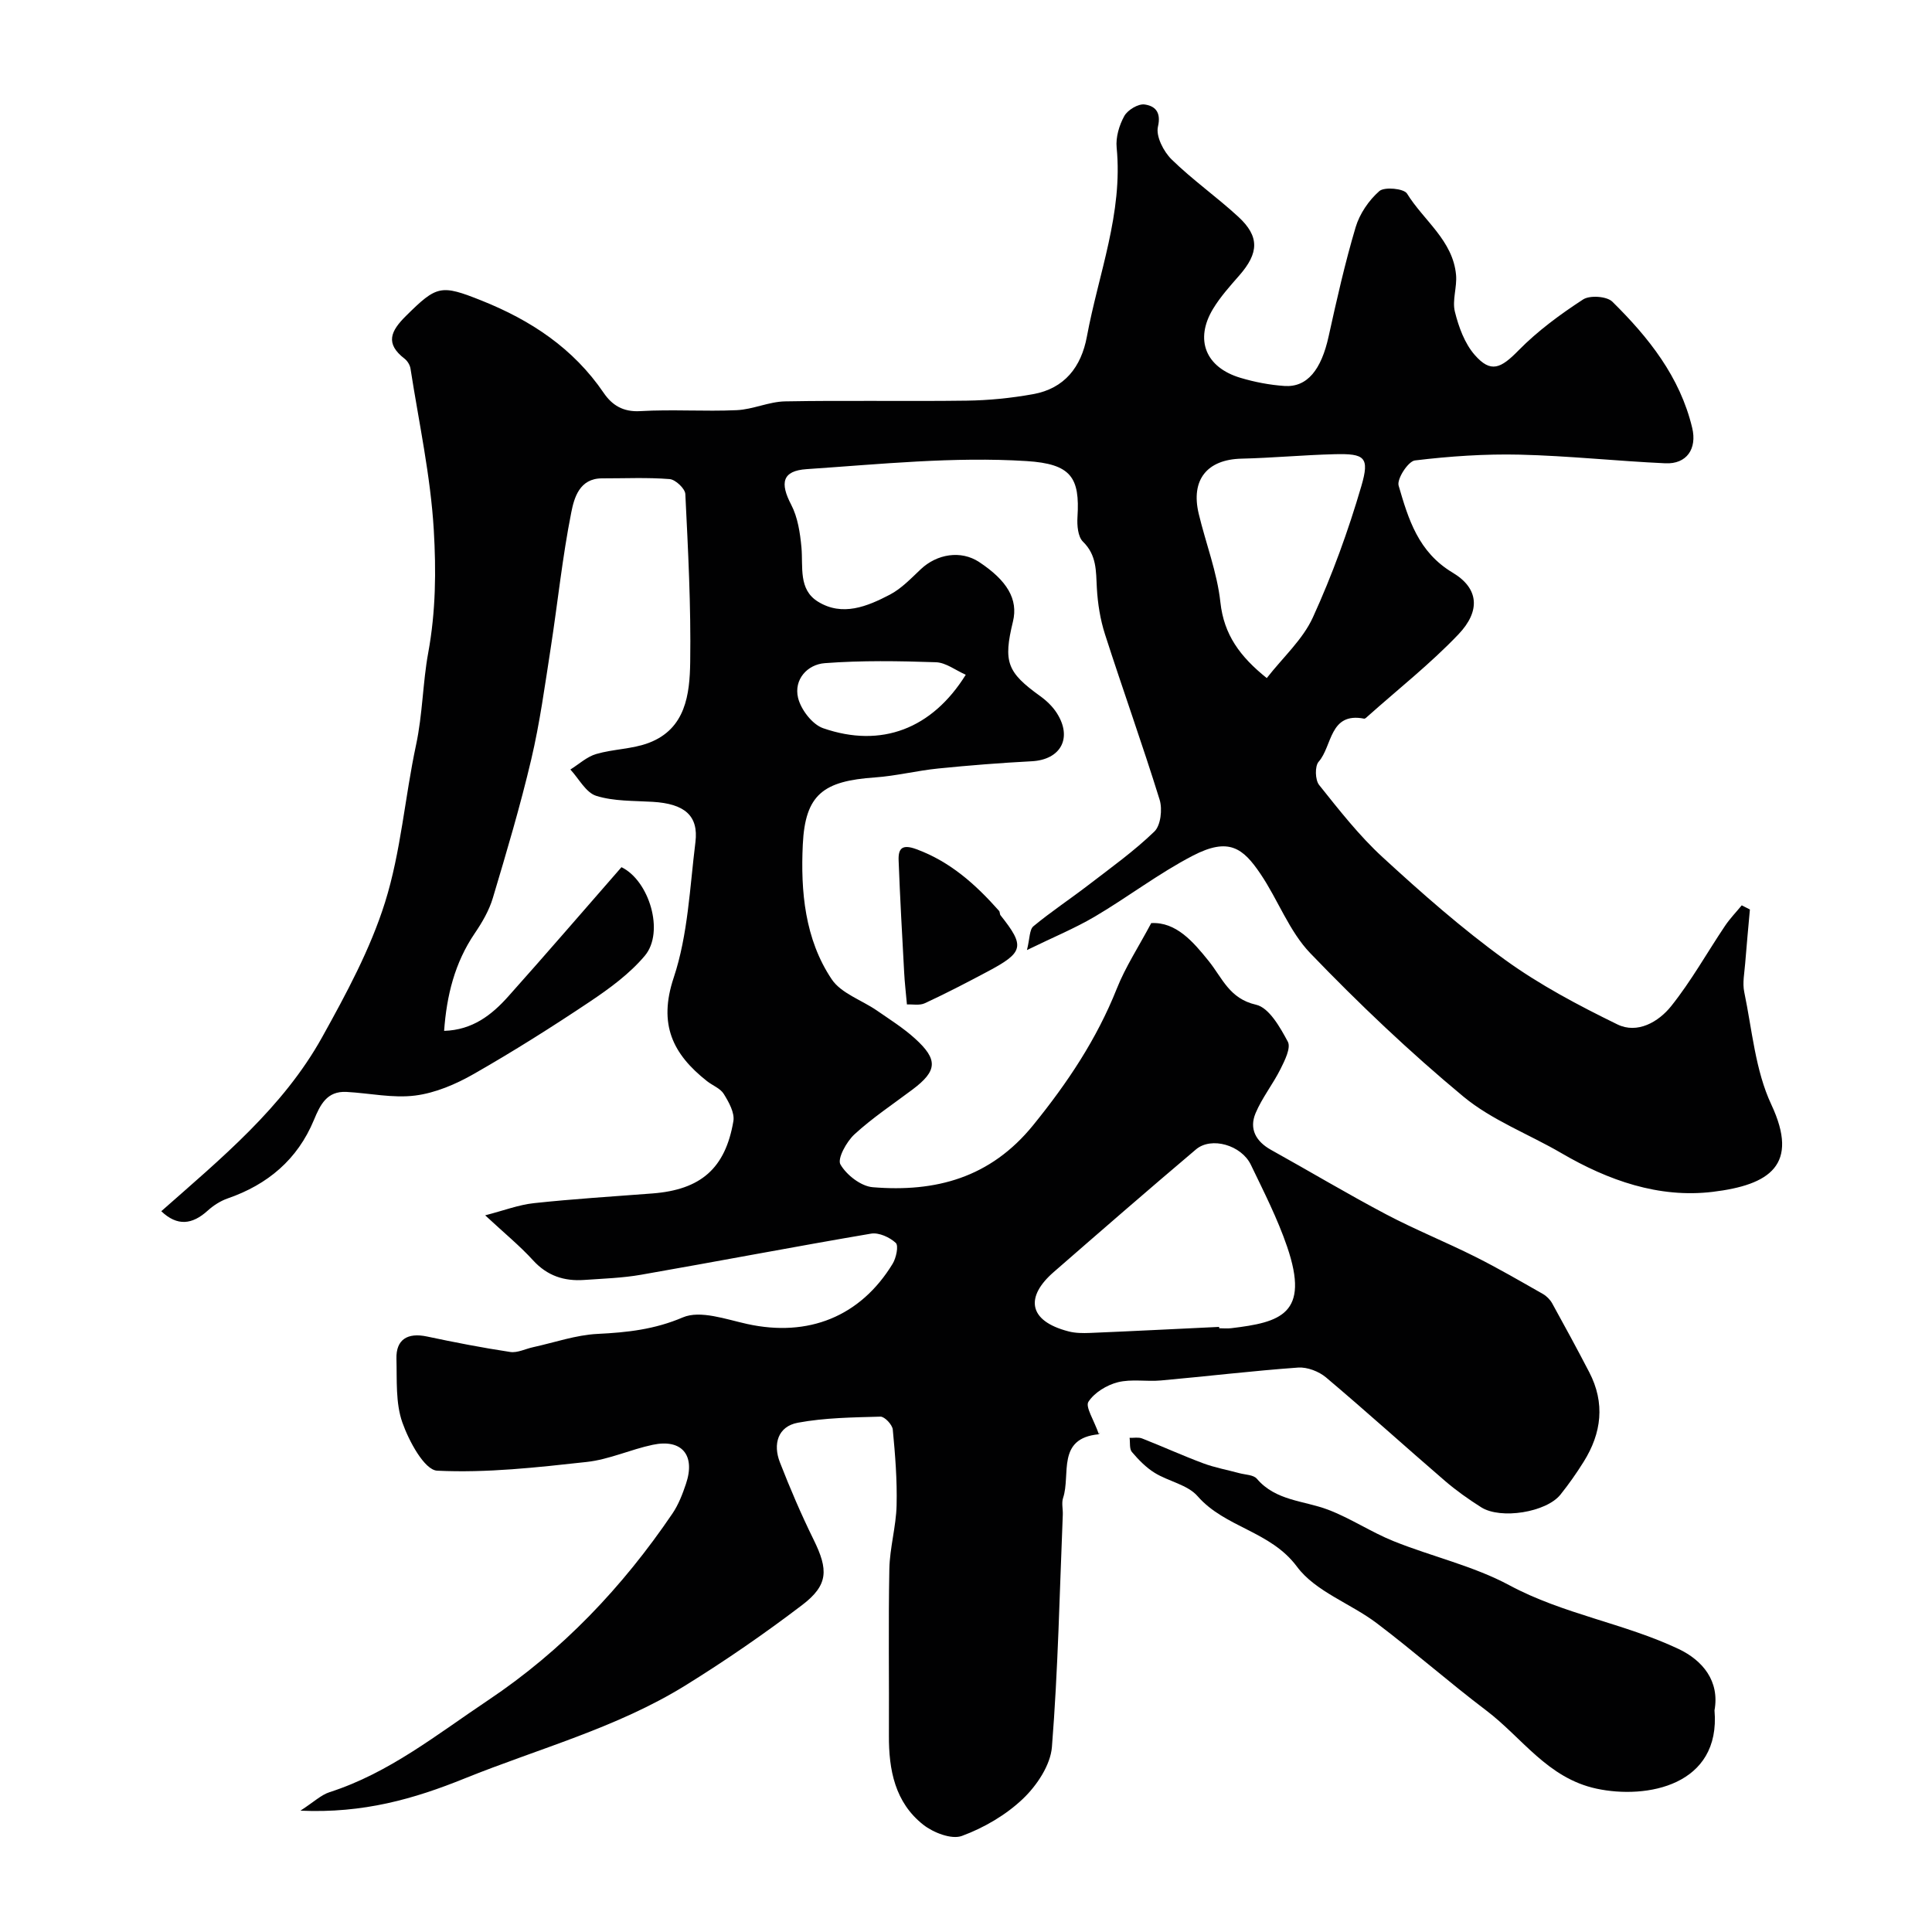 <svg enable-background="new 0 0 400 400" viewBox="0 0 400 400" xmlns="http://www.w3.org/2000/svg"><g fill="#010102"><path d="m212.62 196.7c.6-2.4.5-4.23 1.34-4.93 3.64-3.01 7.6-5.63 11.35-8.51 4.67-3.59 9.49-7.04 13.7-11.11 1.31-1.27 1.68-4.61 1.08-6.57-3.56-11.48-7.63-22.8-11.31-34.25-.99-3.07-1.51-6.38-1.69-9.61-.19-3.49 0-6.76-2.87-9.57-1.06-1.03-1.25-3.39-1.14-5.1.51-8.16-1.28-11.01-10.55-11.59-15.09-.95-30.36.65-45.52 1.67-5.09.34-5.55 2.87-3.2 7.37 1.36 2.61 1.84 5.82 2.12 8.81.37 4.06-.68 8.73 3.43 11.26 5.05 3.12 10.19.99 14.85-1.44 2.42-1.26 4.42-3.39 6.45-5.3 3.29-3.1 8.25-4 12.09-1.45 5.72 3.79 8.1 7.66 6.97 12.31-2.04 8.39-1.21 10.5 5.65 15.44 1.32.95 2.59 2.17 3.45 3.53 3.27 5.15.78 9.63-5.2 9.95-6.47.34-12.94.85-19.38 1.5-4.38.44-8.71 1.54-13.1 1.85-10.66.74-14.44 3.49-14.93 13.91-.46 9.64.41 19.55 5.98 27.87 1.95 2.92 6.19 4.3 9.33 6.46 2.69 1.86 5.49 3.62 7.9 5.8 4.85 4.39 4.64 6.72-.5 10.58-4.05 3.04-8.31 5.87-12.02 9.28-1.64 1.51-3.58 5.04-2.9 6.22 1.26 2.19 4.25 4.52 6.69 4.72 13 1.07 24.35-1.92 33.22-12.85 7.1-8.75 13.16-17.82 17.32-28.28 1.78-4.48 4.48-8.59 7.12-13.55 5.14-.29 8.7 3.87 11.89 7.84 2.86 3.55 4.27 7.8 9.82 9.06 2.69.61 4.98 4.68 6.57 7.65.68 1.27-.63 3.89-1.51 5.65-1.56 3.13-3.82 5.95-5.17 9.16-1.36 3.24.07 5.84 3.19 7.58 7.96 4.42 15.78 9.1 23.83 13.35 6.03 3.18 12.39 5.74 18.49 8.8 4.75 2.38 9.35 5.06 13.98 7.69.77.44 1.49 1.17 1.92 1.94 2.61 4.72 5.18 9.46 7.67 14.25 3.33 6.4 2.57 12.62-1.16 18.57-1.47 2.35-3.07 4.63-4.8 6.79-2.92 3.65-12.36 5.18-16.4 2.62-2.62-1.66-5.17-3.46-7.52-5.48-8.23-7.09-16.29-14.39-24.6-21.4-1.48-1.25-3.89-2.18-5.78-2.05-9.48.68-18.93 1.82-28.41 2.67-2.97.27-6.11-.34-8.93.37-2.29.58-4.85 2.14-6.08 4.04-.68 1.05 1.11 3.71 2.17 6.74.32-.85.19-.03-.02-.01-8.83.82-5.78 8.35-7.4 13.18-.35 1.05-.01 2.32-.06 3.48-.66 16.03-.98 32.1-2.25 48.08-.3 3.76-3.12 7.98-5.99 10.72-3.52 3.36-8.07 6.01-12.65 7.7-2.14.79-5.92-.68-8-2.32-5.85-4.61-7.15-11.34-7.11-18.47.06-11.5-.13-23 .09-34.49.09-4.39 1.39-8.76 1.5-13.15.13-5.23-.29-10.49-.79-15.71-.1-1.01-1.69-2.69-2.55-2.67-5.72.16-11.51.22-17.11 1.26-4.14.77-5.18 4.44-3.71 8.2 2.11 5.42 4.41 10.79 6.98 16.01 3.07 6.23 3.08 9.38-2.38 13.54-7.78 5.92-15.86 11.5-24.18 16.65-14.19 8.78-30.34 13.05-45.67 19.24-10.5 4.25-20.98 7.26-34.02 6.68 2.79-1.81 4.28-3.27 6.06-3.84 12.32-3.96 22.24-11.97 32.76-19 15.39-10.29 27.87-23.45 38.21-38.69 1.24-1.83 2.08-4.01 2.79-6.13 2.01-5.94-.85-9.37-6.88-8.09-4.6.97-9.02 3.04-13.65 3.55-10.29 1.13-20.69 2.31-30.97 1.81-2.64-.13-5.86-6.13-7.22-9.99-1.42-4.04-1.1-8.76-1.22-13.19-.11-3.98 2.29-5.46 6.33-4.6 5.71 1.21 11.45 2.33 17.22 3.2 1.5.23 3.16-.65 4.75-.99 4.44-.97 8.86-2.53 13.34-2.75 6.12-.3 11.78-.91 17.66-3.42 3.61-1.54 8.92.4 13.33 1.37 12.61 2.77 23.42-1.51 30.1-12.47.74-1.21 1.27-3.75.65-4.32-1.26-1.17-3.5-2.19-5.11-1.92-15.9 2.7-31.73 5.74-47.61 8.51-3.87.68-7.85.8-11.79 1.08-4.13.29-7.65-.84-10.59-4.07-2.76-3.02-5.96-5.64-9.91-9.31 3.82-.98 6.91-2.18 10.1-2.52 8.16-.88 16.36-1.38 24.54-2.01 9.96-.77 15.08-5.14 16.75-14.97.29-1.74-.95-3.95-1.99-5.63-.71-1.16-2.32-1.74-3.47-2.65-7.1-5.6-10.13-11.75-6.89-21.45 2.95-8.86 3.32-18.62 4.49-28.03.68-5.51-2.26-7.96-8.85-8.35-3.93-.24-8.02-.09-11.69-1.24-2.14-.67-3.59-3.56-5.35-5.45 1.77-1.1 3.42-2.65 5.35-3.21 3.56-1.04 7.49-1.01 10.92-2.32 7.62-2.91 8.44-10.07 8.54-16.72.17-11.59-.44-23.2-1.01-34.79-.06-1.13-2.05-3-3.25-3.09-4.64-.37-9.32-.14-13.99-.15-4.69-.01-5.78 4.07-6.37 7.03-1.85 9.28-2.81 18.73-4.26 28.09-1.2 7.72-2.25 15.5-4.04 23.1-2.27 9.64-5.1 19.15-7.94 28.65-.77 2.59-2.21 5.06-3.74 7.31-4.18 6.14-5.83 12.96-6.35 20.21 5.88-.18 9.85-3.29 13.27-7.12 7.89-8.83 15.62-17.81 23.45-26.77 5.72 2.76 8.98 13.41 4.83 18.34-3.14 3.73-7.28 6.76-11.37 9.5-7.85 5.25-15.85 10.3-24.05 14.98-3.71 2.12-7.94 3.93-12.12 4.46-4.64.59-9.48-.5-14.23-.75-4.06-.21-5.43 2.66-6.75 5.84-3.39 8.15-9.55 13.34-17.84 16.21-1.5.52-2.96 1.46-4.14 2.53-3.2 2.9-6.29 3.28-9.61.12 12.36-10.92 25.19-21.42 33.31-36.04 4.98-8.97 9.97-18.2 13.02-27.92 3.29-10.5 4.1-21.75 6.42-32.58 1.36-6.35 1.39-12.94 2.51-19.03 1.59-8.63 1.65-17.1 1.16-25.48-.66-11.19-3.09-22.28-4.82-33.4-.11-.74-.63-1.59-1.22-2.05-4.09-3.15-2.89-5.73.3-8.88 6.37-6.31 7.21-6.52 15.61-3.17 10.22 4.08 19.02 9.88 25.32 19.14 1.71 2.51 4 3.97 7.54 3.76 6.64-.39 13.33.1 19.99-.2 3.36-.15 6.67-1.76 10.02-1.82 12.53-.23 25.06.02 37.59-.15 4.59-.06 9.22-.53 13.73-1.34 6.52-1.16 9.99-5.62 11.16-11.93 2.4-12.98 7.49-25.52 6.16-39.13-.21-2.14.53-4.63 1.59-6.54.7-1.25 2.88-2.56 4.19-2.38 2.02.28 3.51 1.43 2.77 4.6-.46 1.97 1.16 5.14 2.82 6.77 4.33 4.24 9.36 7.77 13.83 11.89 4.41 4.07 4.26 7.49.2 12.13-1.94 2.22-3.94 4.44-5.45 6.94-3.84 6.37-1.54 12.12 5.7 14.27 2.94.88 6.03 1.47 9.09 1.68 4.71.32 7.63-3.35 9.15-10.27 1.67-7.58 3.38-15.17 5.59-22.6.83-2.78 2.73-5.57 4.91-7.48 1.06-.92 5.09-.53 5.73.52 3.44 5.58 9.5 9.69 10.15 16.84.23 2.52-.83 5.25-.24 7.62.78 3.15 2.02 6.56 4.1 8.94 3.34 3.82 5.4 2.82 9.09-.95 3.95-4.02 8.61-7.44 13.35-10.53 1.4-.91 4.91-.67 6.06.46 7.49 7.39 14 15.53 16.53 26.12 1.04 4.34-1.14 7.55-5.57 7.34-10.04-.46-20.07-1.55-30.11-1.79-7.24-.17-14.54.33-21.73 1.2-1.39.17-3.77 3.83-3.37 5.21 2.02 6.93 4.05 13.76 11.2 18.03 5.4 3.23 5.82 7.91 1.16 12.79-5.79 6.07-12.44 11.31-18.72 16.91-.24.21-.57.57-.79.52-7.21-1.41-6.56 5.71-9.41 8.92-.81.92-.73 3.77.1 4.81 4.15 5.19 8.29 10.5 13.16 14.97 8.1 7.44 16.4 14.76 25.3 21.2 7.22 5.23 15.25 9.47 23.29 13.4 4.15 2.03 8.53-.52 11.13-3.77 4.15-5.19 7.43-11.08 11.15-16.62 1.02-1.52 2.31-2.85 3.47-4.26.56.29 1.13.57 1.69.86-.33 3.72-.69 7.44-.98 11.16-.15 1.98-.59 4.05-.19 5.94 1.63 7.83 2.28 16.2 5.6 23.28 5.86 12.51-.32 16.65-12.14 18.08-11.14 1.34-21.61-2.35-31.31-8.01-6.76-3.95-14.39-6.81-20.32-11.73-11.12-9.23-21.65-19.24-31.67-29.66-4.39-4.56-6.69-11.07-10.32-16.43-3.62-5.36-6.55-7.64-14.01-3.77-7.06 3.66-13.46 8.59-20.34 12.64-4.16 2.44-8.62 4.27-14 6.9zm39.79 78.02c0 .09.01.19.01.28.83 0 1.67.09 2.49-.01 10.15-1.22 16.36-2.89 11.57-16.89-1.99-5.82-4.82-11.37-7.5-16.94-1.97-4.09-8.18-5.87-11.35-3.2-9.91 8.38-19.71 16.9-29.5 25.43-5.77 5.02-5.42 10.06 3.1 12.26 1.41.37 2.96.38 4.44.32 8.92-.37 17.83-.83 26.74-1.25zm9.86-134.33c3.36-4.31 7.46-7.98 9.55-12.57 4-8.76 7.32-17.91 10.03-27.17 1.76-6.02.71-6.77-5.56-6.61-6.43.16-12.84.77-19.26.92-7.1.17-10.53 4.35-8.85 11.4 1.46 6.13 3.82 12.14 4.49 18.34.73 6.72 4.06 11.24 9.6 15.69zm-62.32-.69c-2.11-.93-4.12-2.52-6.17-2.59-7.67-.26-15.38-.39-23.02.19-3.6.27-6.44 3.38-5.53 7.18.59 2.43 2.94 5.51 5.2 6.29 12.03 4.17 22.55.13 29.52-11.07z"/><path d="m354.97 354.11c1.33 15.57-14.03 18.45-24.44 16.21-10.15-2.19-15.39-10.56-22.8-16.17-7.7-5.83-14.97-12.24-22.67-18.07-5.41-4.1-12.71-6.56-16.53-11.71-5.5-7.41-14.87-8.07-20.58-14.6-2.07-2.38-6-3.05-8.88-4.83-1.79-1.1-3.34-2.7-4.72-4.32-.55-.64-.34-1.93-.48-2.93.86.03 1.81-.17 2.57.12 4.24 1.66 8.4 3.56 12.67 5.15 2.41.9 4.98 1.36 7.47 2.04 1.25.34 2.94.33 3.64 1.16 3.92 4.6 9.71 4.5 14.72 6.4 4.69 1.78 8.95 4.66 13.61 6.53 7.93 3.19 16.49 5.11 23.95 9.12 11.18 6.01 23.76 7.86 35.03 13.19 4.97 2.36 8.54 6.63 7.44 12.71z"/><path d="m187.77 207.96c-.23-2.59-.47-4.58-.57-6.58-.42-7.74-.86-15.48-1.15-23.23-.1-2.54.76-3.41 3.69-2.33 7.03 2.59 12.29 7.33 17.1 12.76.2.22.12.68.31.92 5.1 6.43 4.84 7.66-2.74 11.68-4.27 2.27-8.56 4.5-12.94 6.53-1.1.51-2.57.19-3.7.25z"/></g></svg>